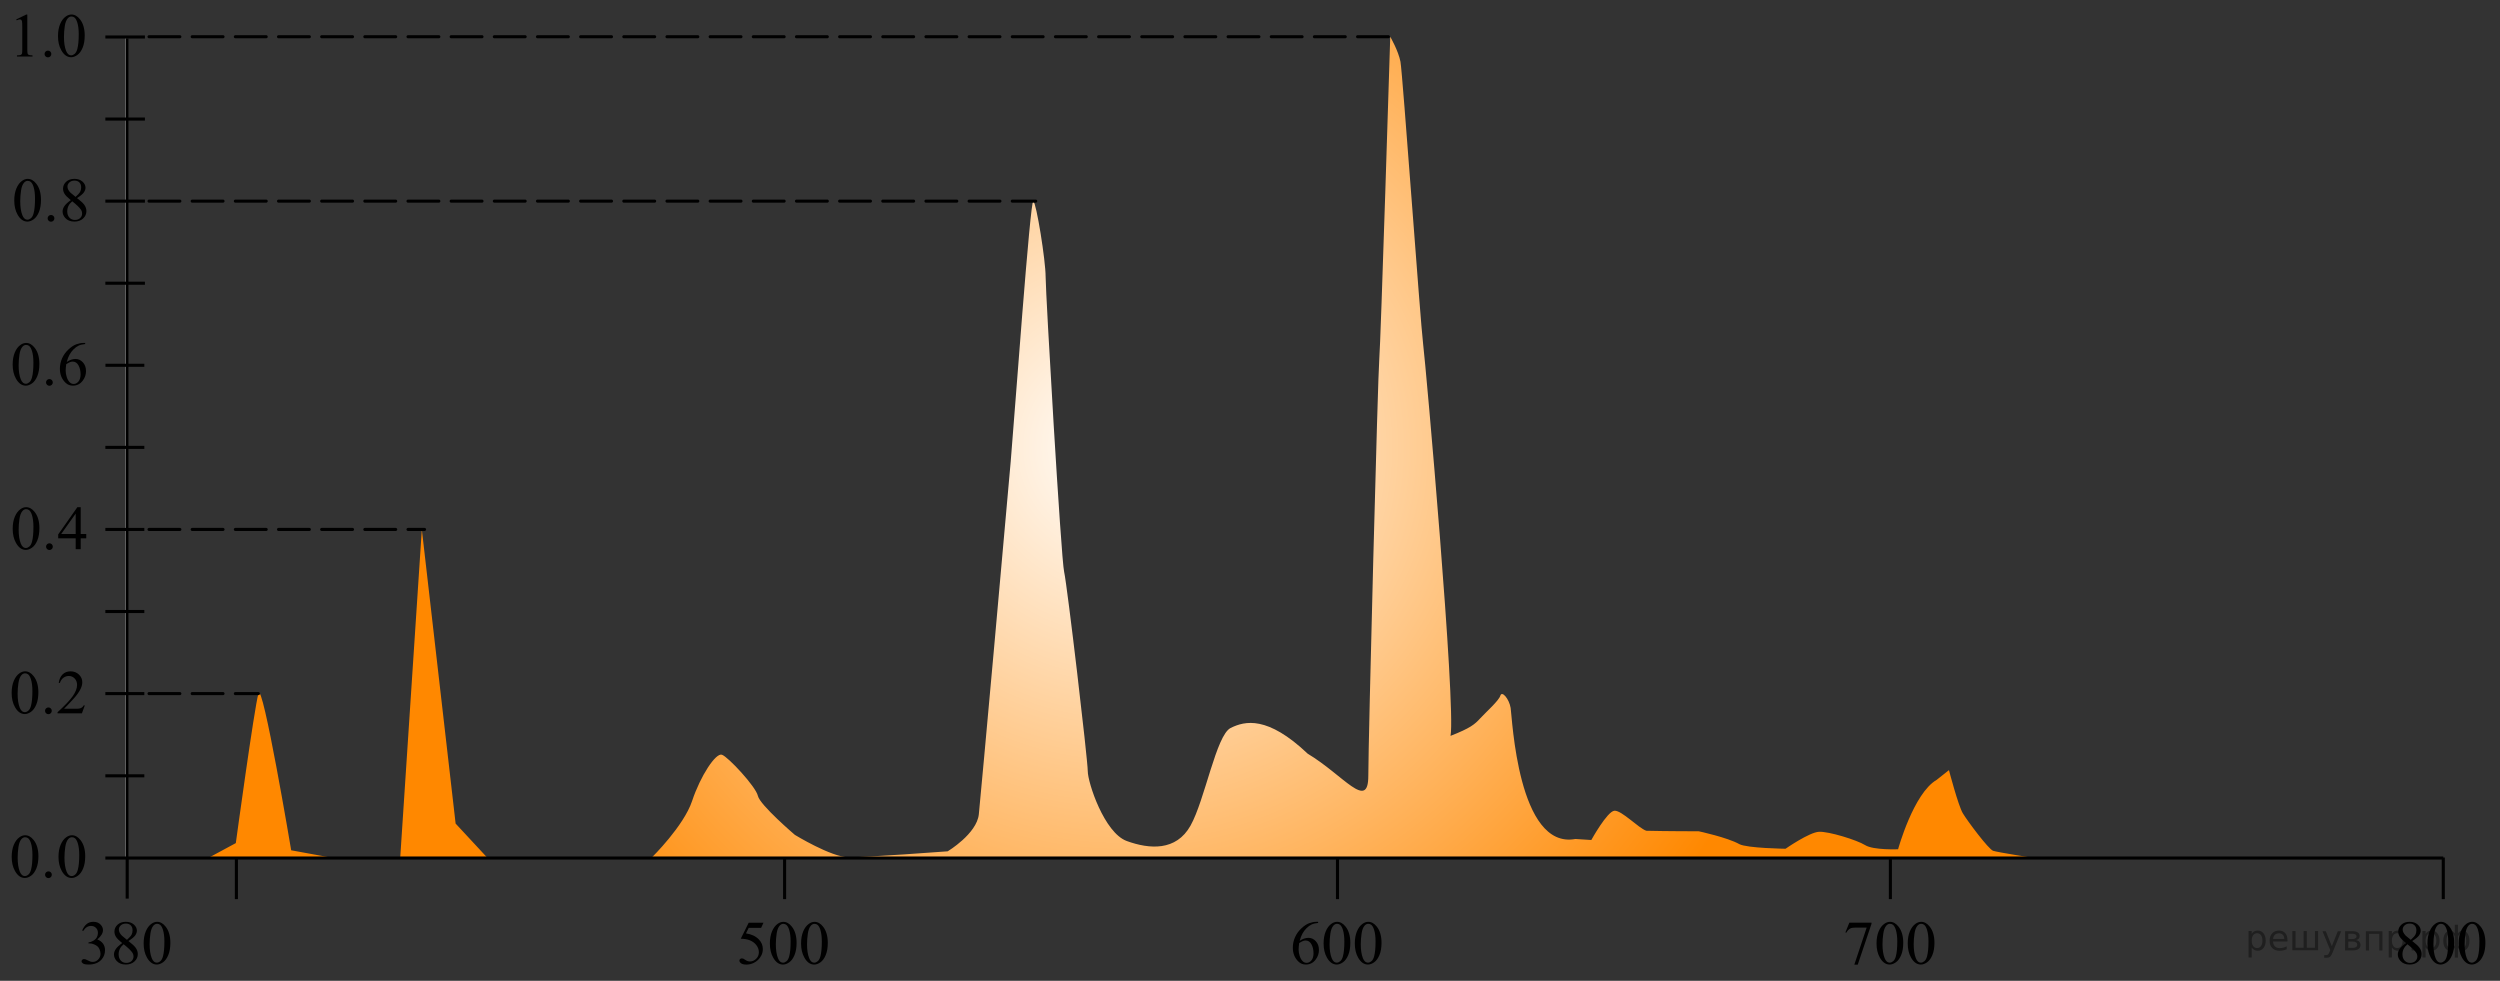 <?xml version="1.0" encoding="utf-8"?>
<!-- Generator: Adobe Illustrator 16.0.0, SVG Export Plug-In . SVG Version: 6.00 Build 0)  -->
<!DOCTYPE svg PUBLIC "-//W3C//DTD SVG 1.1//EN" "http://www.w3.org/Graphics/SVG/1.1/DTD/svg11.dtd">
<svg version="1.1" id="Слой_1" xmlns="http://www.w3.org/2000/svg" xmlns:xlink="http://www.w3.org/1999/xlink" x="0px" y="0px"
	 width="608.166px" height="238.601px" viewBox="68.634 -442.847 608.166 238.601"
	 enable-background="new 68.634 -442.847 608.166 238.601" xml:space="preserve">
<rect x="68.634" y="-442.847" width="608.166" height="238.601" fill="#333333" stroke="none"/>
<line fill="none" stroke="#000000" stroke-width="0.75" stroke-miterlimit="10" x1="259.5" y1="-224.118" x2="259.5" y2="-234.243"/>
<line fill="none" stroke="#000000" stroke-width="0.75" stroke-miterlimit="10" x1="126.139" y1="-224.118" x2="126.139" y2="-234.243"/>
<line fill="none" stroke="#000000" stroke-width="0.75" stroke-miterlimit="10" x1="394" y1="-224.118" x2="394" y2="-234.243"/>
<line fill="none" stroke="#C0BFBF" stroke-width="0.75" stroke-miterlimit="10" x1="99.5" y1="-234.243" x2="99.5" y2="-433.585"/>
<g>
	
		<line fill="none" stroke="#000000" stroke-width="0.75" stroke-miterlimit="10" x1="94.264" y1="-433.849" x2="103.888" y2="-433.849"/>
	
		<line fill="none" stroke="#000000" stroke-width="0.75" stroke-miterlimit="10" x1="94.264" y1="-413.884" x2="103.888" y2="-413.884"/>
	
		<line fill="none" stroke="#000000" stroke-width="0.75" stroke-miterlimit="10" x1="94.264" y1="-393.919" x2="103.888" y2="-393.919"/>
	
		<line fill="none" stroke="#000000" stroke-width="0.75" stroke-miterlimit="10" x1="94.264" y1="-373.95" x2="103.888" y2="-373.95"/>
	
		<line fill="none" stroke="#000000" stroke-width="0.75" stroke-miterlimit="10" x1="94.287" y1="-353.985" x2="103.746" y2="-353.985"/>
	
		<line fill="none" stroke="#000000" stroke-width="0.75" stroke-miterlimit="10" x1="94.264" y1="-334.015" x2="103.746" y2="-334.015"/>
	
		<line fill="none" stroke="#000000" stroke-width="0.75" stroke-miterlimit="10" x1="94.264" y1="-314.052" x2="103.746" y2="-314.052"/>
	
		<line fill="none" stroke="#000000" stroke-width="0.75" stroke-miterlimit="10" x1="94.264" y1="-294.087" x2="103.746" y2="-294.087"/>
	
		<line fill="none" stroke="#000000" stroke-width="0.75" stroke-miterlimit="10" x1="94.264" y1="-274.117" x2="103.746" y2="-274.117"/>
	
		<line fill="none" stroke="#000000" stroke-width="0.75" stroke-miterlimit="10" x1="94.264" y1="-254.117" x2="103.746" y2="-254.117"/>
	<path fill="none" stroke="#000000" stroke-width="0.75" stroke-miterlimit="10" d="M104.888-433.911"/>
</g>
<path fill="none" stroke="#C0BFBF" stroke-width="0.75" stroke-miterlimit="10" d="M299.177-234.243"/>
<g display="none">
	
		<line display="inline" fill="none" stroke="#C0BFBF" stroke-width="0.75" stroke-miterlimit="10" x1="399.115" y1="-224.118" x2="399.115" y2="-433.784"/>
	
		<line display="inline" fill="none" stroke="#C0BFBF" stroke-width="0.75" stroke-miterlimit="10" x1="299.178" y1="-224.243" x2="299.178" y2="-433.585"/>
	
		<line display="inline" fill="none" stroke="#C0BFBF" stroke-width="0.75" stroke-miterlimit="10" x1="498.855" y1="-234.243" x2="498.855" y2="-433.911"/>
</g>
<line fill="none" stroke="#000000" stroke-width="0.75" stroke-miterlimit="10" x1="663" y1="-224.118" x2="663" y2="-234.243"/>
<line fill="none" stroke="#000000" stroke-width="0.75" stroke-miterlimit="10" x1="528.5" y1="-224.124" x2="528.5" y2="-234.233"/>
<radialGradient id="SVGID_1_" cx="341.5" cy="-334.015" r="172.139" gradientUnits="userSpaceOnUse">
	<stop  offset="0" style="stop-color:#FFFFFF"/>
	<stop  offset="1" style="stop-color:#FF8800"/>
</radialGradient>
<path fill="url(#SVGID_1_)" d="M119.5-234.243l6.5-3.507c0,0,4.5-32.984,5.5-36.367S139.47-236,139.47-236l10.28,1.882l16.25-0.189
	l5.25-79.745l8.22,71.552l7.78,8.382l40-0.189c0,0,7.714-7.576,9.75-13.693s5.75-11.75,7.25-11.25s8.25,7.75,8.75,10s9,9.5,9,9.5
	s8.792,5.378,13,5.443s24.178-1.443,24.178-1.443s7.072-4.25,7.572-9s6.75-74,7.75-85.75s4.75-63.838,5.5-63.419s3,14.419,3,18.419
	s3.75,68.5,4.5,71.75s5.75,45.75,5.75,48.5s4,15,9.5,17s12,2.5,15.5-3.75s6.25-22,9.75-23.75s9-3,18.75,6.25
	c8.75,5.25,14.75,14.016,14.75,5.383s2.334-98.048,2.667-101.382s2.667-78.412,2.667-78.412s1.979,3.412,2.489,6.079
	s4.844,63.334,5.511,68.667s8,88,6.667,95.333c4.875-1.917,5.875-2.792,7.25-4.292s4.5-4.25,4.875-5.5s2.125,0.75,2.5,3
	s1.75,34.5,15.75,31.875c3.875,0.25,3.875,0.25,3.875,0.25s3.875-7,5.625-7.125s5.875,4.25,7.75,4.875
	c4.875,0.125,12.75,0.125,12.75,0.125s7,1.5,9.875,3.125c1.875,1,11.25,1.125,11.25,1.125s5.75-4,8.125-4.125s9.25,2,11.25,3.25
	s8,1,8,1s3.75-13.625,9.375-16.875c3-2.375,3-2.375,3-2.375s2.25,8.625,3.375,10.5s6.25,8.75,7.375,9.125s10,1.757,10,1.757
	L119.5-234.243z"/>
<line fill="none" stroke="#000000" stroke-width="0.75" stroke-miterlimit="10" x1="94.264" y1="-234.118" x2="663" y2="-234.118"/>
<line fill="none" stroke="#000000" stroke-width="0.75" stroke-miterlimit="10" x1="99.576" y1="-224.243" x2="99.576" y2="-433.569"/>
<line fill="none" stroke="#000000" stroke-width="0.75" stroke-linecap="round" stroke-linejoin="round" stroke-miterlimit="10" stroke-dasharray="7.5,3" x1="104.888" y1="-433.911" x2="406.834" y2="-433.911"/>
<line fill="none" stroke="#000000" stroke-width="0.75" stroke-linecap="round" stroke-linejoin="round" stroke-miterlimit="10" stroke-dasharray="7.5,3" x1="104.888" y1="-393.919" x2="320.588" y2="-393.919"/>
<line fill="none" stroke="#000000" stroke-width="0.75" stroke-linecap="round" stroke-linejoin="round" stroke-miterlimit="10" stroke-dasharray="7.5,3" x1="104.888" y1="-314.052" x2="171.911" y2="-314.052"/>
<line fill="none" stroke="#000000" stroke-width="0.75" stroke-linecap="round" stroke-linejoin="round" stroke-miterlimit="10" stroke-dasharray="7.5,3" x1="104.888" y1="-274.117" x2="131.5" y2="-274.117"/>
<g>
	<defs>
		<polygon id="SVGID_2_" points="69.949,-424.975 92.029,-424.975 92.029,-442.847 69.949,-442.847 69.949,-424.975 		"/>
	</defs>
	<clipPath id="SVGID_3_">
		<use xlink:href="#SVGID_2_"  overflow="visible"/>
	</clipPath>
	<g clip-path="url(#SVGID_3_)">
		<path d="M72.588-438.13l2.445-1.188h0.245v8.454c0,0.561,0.023,0.911,0.07,1.048c0.047,0.138,0.145,0.244,0.293,0.317
			c0.147,0.074,0.449,0.116,0.904,0.126v0.273h-3.78v-0.273c0.475-0.01,0.78-0.051,0.919-0.122s0.234-0.167,0.289-0.288
			s0.081-0.481,0.081-1.082v-5.405c0-0.729-0.024-1.196-0.073-1.403c-0.035-0.158-0.098-0.273-0.189-0.347s-0.201-0.111-0.33-0.111
			c-0.183,0-0.438,0.077-0.764,0.229L72.588-438.13z"/>
		<path d="M80.296-430.533c0.232,0,0.428,0.08,0.586,0.24s0.237,0.353,0.237,0.58s-0.081,0.419-0.241,0.58
			c-0.161,0.16-0.354,0.24-0.582,0.24s-0.421-0.08-0.582-0.24c-0.16-0.16-0.24-0.353-0.24-0.58c0-0.231,0.08-0.426,0.24-0.583
			C79.875-430.454,80.068-430.533,80.296-430.533z"/>
		<path d="M82.742-434.047c0-1.142,0.173-2.125,0.519-2.95c0.346-0.824,0.806-1.438,1.379-1.842c0.444-0.32,0.904-0.48,1.378-0.48
			c0.771,0,1.463,0.391,2.076,1.174c0.766,0.97,1.148,2.284,1.148,3.943c0,1.162-0.168,2.148-0.504,2.961
			c-0.336,0.812-0.765,1.401-1.286,1.768s-1.024,0.55-1.508,0.55c-0.959,0-1.757-0.563-2.395-1.691
			C83.01-431.563,82.742-432.708,82.742-434.047z M84.194-433.862c0,1.378,0.171,2.503,0.512,3.374c0.281,0.733,0.701,1.1,1.26,1.1
			c0.268,0,0.544-0.119,0.83-0.358c0.287-0.239,0.505-0.639,0.652-1.2c0.228-0.847,0.341-2.041,0.341-3.581
			c0-1.142-0.118-2.095-0.355-2.857c-0.178-0.566-0.407-0.967-0.689-1.204c-0.202-0.163-0.447-0.244-0.733-0.244
			c-0.336,0-0.635,0.15-0.897,0.45c-0.355,0.409-0.598,1.051-0.726,1.927C84.259-435.578,84.194-434.714,84.194-433.862z"/>
	</g>
</g>
<g>
	<defs>
		<polygon id="SVGID_4_" points="68.634,-265.182 92.094,-265.182 92.094,-283.053 68.634,-283.053 68.634,-265.182 		"/>
	</defs>
	<clipPath id="SVGID_5_">
		<use xlink:href="#SVGID_4_"  overflow="visible"/>
	</clipPath>
	<g clip-path="url(#SVGID_5_)">
		<path d="M71.469-274.263c0-1.142,0.173-2.125,0.519-2.95c0.346-0.824,0.805-1.438,1.378-1.842c0.445-0.32,0.904-0.48,1.379-0.48
			c0.771,0,1.463,0.391,2.075,1.174c0.766,0.97,1.149,2.284,1.149,3.943c0,1.162-0.168,2.148-0.505,2.961
			c-0.336,0.812-0.765,1.401-1.285,1.768c-0.521,0.367-1.024,0.55-1.509,0.55c-0.958,0-1.757-0.563-2.394-1.691
			C71.738-271.779,71.469-272.924,71.469-274.263z M72.922-274.078c0,1.378,0.17,2.503,0.511,3.374c0.282,0.733,0.702,1.1,1.26,1.1
			c0.267,0,0.543-0.119,0.83-0.358c0.286-0.239,0.504-0.639,0.652-1.2c0.227-0.847,0.341-2.041,0.341-3.581
			c0-1.142-0.118-2.095-0.355-2.857c-0.179-0.566-0.408-0.967-0.689-1.204c-0.203-0.163-0.447-0.244-0.734-0.244
			c-0.336,0-0.635,0.15-0.896,0.45c-0.356,0.409-0.598,1.051-0.727,1.927S72.922-274.93,72.922-274.078z"/>
		<path d="M80.408-270.749c0.232,0,0.428,0.08,0.586,0.24s0.237,0.353,0.237,0.58s-0.081,0.419-0.241,0.58
			c-0.161,0.16-0.354,0.24-0.582,0.24s-0.421-0.08-0.582-0.24c-0.16-0.16-0.24-0.353-0.24-0.58c0-0.231,0.08-0.426,0.24-0.583
			C79.987-270.669,80.18-270.749,80.408-270.749z"/>
		<path d="M89.265-271.243l-0.704,1.927h-5.93v-0.273c1.744-1.585,2.973-2.88,3.684-3.884c0.712-1.004,1.067-1.922,1.067-2.754
			c0-0.635-0.195-1.157-0.585-1.565c-0.391-0.408-0.857-0.613-1.401-0.613c-0.494,0-0.938,0.144-1.33,0.432
			c-0.394,0.288-0.684,0.71-0.871,1.266h-0.274c0.123-0.911,0.441-1.609,0.952-2.097c0.512-0.487,1.15-0.731,1.916-0.731
			c0.815,0,1.496,0.261,2.042,0.783c0.546,0.521,0.819,1.137,0.819,1.846c0,0.507-0.118,1.014-0.355,1.521
			c-0.366,0.797-0.959,1.642-1.779,2.533c-1.23,1.339-1.999,2.146-2.305,2.422h2.623c0.534,0,0.908-0.02,1.123-0.059
			c0.215-0.04,0.409-0.12,0.582-0.24s0.324-0.292,0.452-0.513H89.265z"/>
	</g>
</g>
<g>
	<defs>
		<polygon id="SVGID_6_" points="68.634,-225.307 92.094,-225.307 92.094,-243.178 68.634,-243.178 68.634,-225.307 		"/>
	</defs>
	<clipPath id="SVGID_7_">
		<use xlink:href="#SVGID_6_"  overflow="visible"/>
	</clipPath>
	<g clip-path="url(#SVGID_7_)">
		<path d="M71.479-234.388c0-1.142,0.173-2.125,0.519-2.95c0.346-0.824,0.805-1.438,1.378-1.842c0.445-0.32,0.904-0.48,1.379-0.48
			c0.771,0,1.462,0.391,2.075,1.174c0.766,0.97,1.149,2.284,1.149,3.943c0,1.162-0.168,2.148-0.504,2.961
			c-0.336,0.812-0.765,1.401-1.286,1.768s-1.024,0.55-1.508,0.55c-0.958,0-1.757-0.563-2.394-1.691
			C71.749-231.904,71.479-233.049,71.479-234.388z M72.932-234.203c0,1.378,0.17,2.503,0.511,3.374c0.282,0.733,0.702,1.1,1.26,1.1
			c0.267,0,0.543-0.119,0.83-0.358s0.504-0.639,0.652-1.2c0.227-0.847,0.341-2.041,0.341-3.581c0-1.142-0.119-2.095-0.356-2.857
			c-0.178-0.566-0.408-0.967-0.689-1.204c-0.203-0.163-0.447-0.244-0.734-0.244c-0.336,0-0.635,0.15-0.897,0.45
			c-0.356,0.409-0.598,1.051-0.727,1.927S72.932-235.055,72.932-234.203z"/>
		<path d="M80.418-230.874c0.232,0,0.427,0.08,0.585,0.24s0.237,0.353,0.237,0.58s-0.081,0.419-0.241,0.58
			c-0.161,0.16-0.355,0.24-0.582,0.24c-0.228,0-0.421-0.08-0.582-0.24c-0.161-0.16-0.241-0.353-0.241-0.58
			c0-0.231,0.08-0.426,0.241-0.583C79.997-230.794,80.191-230.874,80.418-230.874z"/>
		<path d="M82.864-234.388c0-1.142,0.173-2.125,0.519-2.95c0.346-0.824,0.805-1.438,1.378-1.842c0.445-0.32,0.904-0.48,1.379-0.48
			c0.771,0,1.462,0.391,2.075,1.174c0.766,0.97,1.149,2.284,1.149,3.943c0,1.162-0.168,2.148-0.504,2.961
			c-0.336,0.812-0.765,1.401-1.286,1.768s-1.024,0.55-1.508,0.55c-0.958,0-1.757-0.563-2.394-1.691
			C83.134-231.904,82.864-233.049,82.864-234.388z M84.317-234.203c0,1.378,0.17,2.503,0.511,3.374c0.282,0.733,0.702,1.1,1.26,1.1
			c0.267,0,0.543-0.119,0.83-0.358s0.504-0.639,0.652-1.2c0.227-0.847,0.341-2.041,0.341-3.581c0-1.142-0.119-2.095-0.356-2.857
			c-0.178-0.566-0.408-0.967-0.689-1.204c-0.203-0.163-0.447-0.244-0.734-0.244c-0.336,0-0.635,0.15-0.897,0.45
			c-0.356,0.409-0.598,1.051-0.727,1.927S84.317-235.055,84.317-234.203z"/>
	</g>
</g>
<g>
	<defs>
		<polygon id="SVGID_8_" points="68.885,-305.117 92.343,-305.117 92.343,-322.987 68.885,-322.987 68.885,-305.117 		"/>
	</defs>
	<clipPath id="SVGID_9_">
		<use xlink:href="#SVGID_8_"  overflow="visible"/>
	</clipPath>
	<g clip-path="url(#SVGID_9_)">
		<path d="M71.72-314.197c0-1.142,0.173-2.125,0.519-2.95c0.346-0.824,0.806-1.438,1.379-1.842c0.444-0.32,0.904-0.48,1.378-0.48
			c0.771,0,1.463,0.391,2.076,1.174c0.766,0.97,1.148,2.284,1.148,3.943c0,1.162-0.168,2.148-0.504,2.961
			c-0.336,0.812-0.765,1.401-1.286,1.768s-1.024,0.55-1.508,0.55c-0.959,0-1.757-0.563-2.395-1.691
			C71.989-311.714,71.72-312.858,71.72-314.197z M73.172-314.013c0,1.378,0.171,2.503,0.512,3.374c0.281,0.733,0.701,1.1,1.26,1.1
			c0.268,0,0.544-0.119,0.83-0.358c0.287-0.239,0.505-0.639,0.652-1.2c0.228-0.847,0.341-2.041,0.341-3.581
			c0-1.142-0.118-2.095-0.355-2.857c-0.178-0.566-0.407-0.967-0.689-1.204c-0.202-0.163-0.447-0.244-0.733-0.244
			c-0.336,0-0.635,0.15-0.897,0.45c-0.355,0.409-0.598,1.051-0.726,1.927C73.237-315.729,73.172-314.864,73.172-314.013z"/>
		<path d="M80.658-310.683c0.232,0,0.428,0.08,0.586,0.24s0.237,0.353,0.237,0.58s-0.081,0.419-0.241,0.58
			c-0.161,0.16-0.354,0.24-0.582,0.24s-0.421-0.08-0.582-0.24c-0.16-0.16-0.24-0.353-0.24-0.58c0-0.231,0.08-0.426,0.24-0.583
			C80.238-310.604,80.431-310.683,80.658-310.683z"/>
		<path d="M89.619-312.942v1.048h-1.349v2.644h-1.223v-2.644h-4.255v-0.945l4.662-6.63h0.815v6.527H89.619z M87.048-312.942v-4.969
			l-3.528,4.969H87.048z"/>
	</g>
</g>
<g>
	<defs>
		<polygon id="SVGID_10_" points="68.884,-345.05 92.344,-345.05 92.344,-362.921 68.884,-362.921 68.884,-345.05 		"/>
	</defs>
	<clipPath id="SVGID_11_">
		<use xlink:href="#SVGID_10_"  overflow="visible"/>
	</clipPath>
	<g clip-path="url(#SVGID_11_)">
		<path d="M71.715-354.152c0-1.142,0.173-2.125,0.519-2.95c0.346-0.824,0.806-1.438,1.379-1.842c0.444-0.32,0.904-0.48,1.378-0.48
			c0.771,0,1.463,0.391,2.076,1.174c0.766,0.97,1.148,2.284,1.148,3.943c0,1.162-0.168,2.148-0.504,2.961
			c-0.336,0.812-0.765,1.401-1.286,1.768s-1.024,0.55-1.508,0.55c-0.959,0-1.757-0.563-2.395-1.691
			C71.984-351.669,71.715-352.813,71.715-354.152z M73.167-353.968c0,1.378,0.171,2.503,0.512,3.374c0.281,0.733,0.701,1.1,1.26,1.1
			c0.268,0,0.544-0.119,0.83-0.358c0.287-0.239,0.505-0.639,0.652-1.2c0.228-0.847,0.341-2.041,0.341-3.581
			c0-1.142-0.118-2.095-0.355-2.857c-0.178-0.566-0.407-0.967-0.689-1.204c-0.202-0.163-0.447-0.244-0.733-0.244
			c-0.336,0-0.635,0.15-0.897,0.45c-0.355,0.409-0.598,1.051-0.726,1.927C73.232-355.684,73.167-354.819,73.167-353.968z"/>
		<path d="M80.654-350.638c0.232,0,0.428,0.08,0.586,0.24s0.237,0.353,0.237,0.58s-0.081,0.419-0.241,0.58
			c-0.161,0.16-0.354,0.24-0.582,0.24s-0.421-0.08-0.582-0.24c-0.16-0.16-0.24-0.353-0.24-0.58c0-0.231,0.08-0.426,0.24-0.583
			C80.233-350.559,80.426-350.638,80.654-350.638z"/>
		<path d="M89.356-359.424v0.273c-0.652,0.064-1.186,0.193-1.598,0.388c-0.413,0.194-0.82,0.491-1.223,0.89
			c-0.403,0.399-0.736,0.843-1.001,1.333s-0.485,1.072-0.663,1.746c0.711-0.487,1.425-0.731,2.142-0.731
			c0.687,0,1.282,0.276,1.786,0.827s0.757,1.26,0.757,2.126c0,0.836-0.255,1.6-0.764,2.289c-0.613,0.837-1.424,1.255-2.432,1.255
			c-0.687,0-1.27-0.227-1.749-0.679c-0.938-0.881-1.408-2.023-1.408-3.426c0-0.896,0.181-1.747,0.541-2.555
			c0.36-0.807,0.876-1.523,1.546-2.148c0.669-0.625,1.311-1.046,1.923-1.263c0.612-0.216,1.184-0.325,1.712-0.325H89.356z
			 M84.745-354.256c-0.089,0.665-0.134,1.201-0.134,1.609c0,0.473,0.088,0.986,0.263,1.54c0.176,0.554,0.437,0.993,0.782,1.318
			c0.252,0.231,0.559,0.347,0.919,0.347c0.431,0,0.814-0.202,1.153-0.605c0.338-0.403,0.508-0.979,0.508-1.728
			c0-0.842-0.169-1.57-0.505-2.186s-0.813-0.923-1.43-0.923c-0.188,0-0.39,0.04-0.604,0.118
			C85.483-354.687,85.165-354.517,84.745-354.256z"/>
	</g>
</g>
<g>
	<defs>
		<polygon id="SVGID_12_" points="69.259,-384.984 92.719,-384.984 92.719,-402.854 69.259,-402.854 69.259,-384.984 		"/>
	</defs>
	<clipPath id="SVGID_13_">
		<use xlink:href="#SVGID_12_"  overflow="visible"/>
	</clipPath>
	<g clip-path="url(#SVGID_13_)">
		<path d="M72.104-394.064c0-1.142,0.173-2.125,0.519-2.95c0.346-0.824,0.806-1.438,1.379-1.842c0.444-0.32,0.904-0.48,1.378-0.48
			c0.771,0,1.463,0.391,2.076,1.174c0.766,0.97,1.148,2.284,1.148,3.943c0,1.162-0.168,2.148-0.504,2.961
			c-0.336,0.812-0.765,1.401-1.286,1.768s-1.024,0.55-1.508,0.55c-0.959,0-1.757-0.563-2.395-1.691
			C72.372-391.581,72.104-392.726,72.104-394.064z M73.556-393.88c0,1.378,0.171,2.503,0.512,3.374c0.281,0.733,0.701,1.1,1.26,1.1
			c0.268,0,0.544-0.119,0.83-0.358c0.287-0.239,0.505-0.639,0.652-1.2c0.228-0.847,0.341-2.041,0.341-3.581
			c0-1.142-0.118-2.095-0.355-2.857c-0.178-0.566-0.407-0.967-0.689-1.204c-0.202-0.163-0.447-0.244-0.733-0.244
			c-0.336,0-0.635,0.15-0.897,0.45c-0.355,0.409-0.598,1.051-0.726,1.927C73.62-395.596,73.556-394.731,73.556-393.88z"/>
		<path d="M81.042-390.55c0.232,0,0.428,0.08,0.586,0.24s0.237,0.353,0.237,0.58s-0.081,0.419-0.241,0.58
			c-0.161,0.16-0.354,0.24-0.582,0.24s-0.421-0.08-0.582-0.24c-0.16-0.16-0.24-0.353-0.24-0.58c0-0.231,0.08-0.426,0.24-0.583
			C80.621-390.471,80.815-390.55,81.042-390.55z"/>
		<path d="M85.853-394.161c-0.796-0.65-1.309-1.171-1.538-1.565c-0.229-0.394-0.345-0.802-0.345-1.226
			c0-0.65,0.252-1.209,0.756-1.68s1.174-0.705,2.009-0.705c0.811,0,1.463,0.219,1.957,0.657c0.494,0.438,0.741,0.938,0.741,1.499
			c0,0.374-0.134,0.756-0.4,1.145c-0.267,0.389-0.823,0.847-1.668,1.374c0.87,0.669,1.445,1.196,1.728,1.58
			c0.375,0.502,0.563,1.031,0.563,1.587c0,0.704-0.27,1.306-0.809,1.805c-0.538,0.5-1.245,0.75-2.12,0.75
			c-0.953,0-1.697-0.298-2.23-0.894c-0.425-0.478-0.638-0.999-0.638-1.565c0-0.443,0.149-0.882,0.448-1.318
			S85.121-393.634,85.853-394.161z M86.201-393.88c-0.41,0.344-0.715,0.72-0.912,1.126c-0.197,0.406-0.297,0.845-0.297,1.318
			c0,0.635,0.175,1.143,0.523,1.524c0.348,0.382,0.791,0.572,1.33,0.572c0.533,0,0.961-0.15,1.282-0.45s0.481-0.665,0.481-1.093
			c0-0.354-0.094-0.672-0.281-0.953C87.978-392.356,87.269-393.039,86.201-393.88z M87.016-394.951
			c0.594-0.532,0.969-0.951,1.127-1.259s0.237-0.656,0.237-1.045c0-0.517-0.146-0.922-0.438-1.215
			c-0.291-0.292-0.689-0.439-1.193-0.439s-0.914,0.145-1.23,0.436s-0.474,0.63-0.474,1.019c0,0.256,0.065,0.512,0.196,0.768
			c0.131,0.256,0.317,0.5,0.56,0.731L87.016-394.951z"/>
	</g>
</g>
<g>
	<defs>
		<polygon id="SVGID_14_" points="380.2,-204.247 407.801,-204.247 407.801,-222.118 380.2,-222.118 380.2,-204.247 		"/>
	</defs>
	<clipPath id="SVGID_15_">
		<use xlink:href="#SVGID_14_"  overflow="visible"/>
	</clipPath>
	<g clip-path="url(#SVGID_15_)">
		<path d="M389.289-218.601v0.273c-0.652,0.064-1.186,0.193-1.598,0.388c-0.413,0.194-0.82,0.491-1.223,0.89
			c-0.403,0.399-0.736,0.843-1.001,1.333s-0.485,1.072-0.663,1.746c0.711-0.487,1.425-0.731,2.142-0.731
			c0.687,0,1.282,0.276,1.786,0.827s0.757,1.26,0.757,2.126c0,0.836-0.255,1.6-0.764,2.289c-0.613,0.837-1.424,1.255-2.432,1.255
			c-0.687,0-1.27-0.227-1.749-0.679c-0.938-0.881-1.408-2.023-1.408-3.426c0-0.896,0.181-1.747,0.541-2.555
			c0.36-0.807,0.876-1.523,1.546-2.148c0.669-0.625,1.311-1.046,1.923-1.263c0.612-0.216,1.184-0.325,1.712-0.325H389.289z
			 M384.678-213.432c-0.089,0.665-0.134,1.201-0.134,1.609c0,0.473,0.088,0.986,0.263,1.54c0.176,0.554,0.437,0.993,0.782,1.318
			c0.252,0.231,0.559,0.347,0.919,0.347c0.431,0,0.814-0.202,1.153-0.605c0.338-0.403,0.508-0.979,0.508-1.728
			c0-0.842-0.169-1.57-0.505-2.186s-0.813-0.923-1.43-0.923c-0.188,0-0.39,0.04-0.604,0.118
			C385.416-213.863,385.098-213.693,384.678-213.432z"/>
		<path d="M390.623-213.329c0-1.142,0.173-2.125,0.519-2.95c0.346-0.824,0.806-1.438,1.379-1.842c0.444-0.32,0.904-0.48,1.378-0.48
			c0.771,0,1.463,0.391,2.076,1.174c0.766,0.97,1.148,2.284,1.148,3.943c0,1.162-0.168,2.148-0.504,2.961
			c-0.336,0.812-0.765,1.401-1.286,1.768s-1.024,0.55-1.508,0.55c-0.959,0-1.757-0.563-2.395-1.691
			C390.891-210.845,390.623-211.99,390.623-213.329z M392.075-213.144c0,1.378,0.171,2.503,0.512,3.374
			c0.281,0.733,0.701,1.1,1.26,1.1c0.268,0,0.544-0.119,0.83-0.358c0.287-0.239,0.505-0.639,0.652-1.2
			c0.228-0.847,0.341-2.041,0.341-3.581c0-1.142-0.118-2.095-0.355-2.857c-0.178-0.566-0.407-0.967-0.689-1.204
			c-0.202-0.163-0.447-0.244-0.733-0.244c-0.336,0-0.635,0.15-0.897,0.45c-0.355,0.409-0.598,1.051-0.726,1.927
			C392.139-214.86,392.075-213.996,392.075-213.144z"/>
		<path d="M398.213-213.329c0-1.142,0.173-2.125,0.519-2.95c0.346-0.824,0.806-1.438,1.379-1.842c0.444-0.32,0.904-0.48,1.378-0.48
			c0.771,0,1.463,0.391,2.076,1.174c0.766,0.97,1.148,2.284,1.148,3.943c0,1.162-0.168,2.148-0.504,2.961
			c-0.336,0.812-0.765,1.401-1.286,1.768s-1.024,0.55-1.508,0.55c-0.959,0-1.757-0.563-2.395-1.691
			C398.481-210.845,398.213-211.99,398.213-213.329z M399.665-213.144c0,1.378,0.171,2.503,0.512,3.374
			c0.281,0.733,0.701,1.1,1.26,1.1c0.268,0,0.544-0.119,0.83-0.358c0.287-0.239,0.505-0.639,0.652-1.2
			c0.228-0.847,0.341-2.041,0.341-3.581c0-1.142-0.118-2.095-0.355-2.857c-0.178-0.566-0.407-0.967-0.689-1.204
			c-0.202-0.163-0.447-0.244-0.733-0.244c-0.336,0-0.635,0.15-0.897,0.45c-0.355,0.409-0.598,1.051-0.726,1.927
			C399.729-214.86,399.665-213.996,399.665-213.144z"/>
	</g>
</g>
<g>
	<defs>
		<polygon id="SVGID_16_" points="514.7,-204.246 542.3,-204.246 542.3,-222.118 514.7,-222.118 514.7,-204.246 		"/>
	</defs>
	<clipPath id="SVGID_17_">
		<use xlink:href="#SVGID_16_"  overflow="visible"/>
	</clipPath>
	<g clip-path="url(#SVGID_17_)">
		<path d="M518.52-218.394h5.388v0.281l-3.35,9.938h-0.83l3.002-9.015h-2.765c-0.559,0-0.957,0.066-1.193,0.199
			c-0.415,0.227-0.749,0.576-1.001,1.048l-0.215-0.081L518.52-218.394z"/>
		<path d="M525.131-213.328c0-1.142,0.173-2.125,0.519-2.95c0.346-0.824,0.806-1.438,1.379-1.842c0.444-0.32,0.904-0.48,1.378-0.48
			c0.771,0,1.463,0.391,2.076,1.174c0.766,0.97,1.148,2.284,1.148,3.943c0,1.162-0.168,2.148-0.504,2.961
			c-0.336,0.812-0.765,1.401-1.286,1.768s-1.024,0.55-1.508,0.55c-0.959,0-1.757-0.563-2.395-1.691
			C525.4-210.845,525.131-211.989,525.131-213.328z M526.583-213.144c0,1.378,0.171,2.503,0.512,3.374
			c0.281,0.733,0.701,1.1,1.26,1.1c0.268,0,0.544-0.119,0.83-0.358c0.287-0.239,0.505-0.639,0.652-1.2
			c0.228-0.847,0.341-2.041,0.341-3.581c0-1.142-0.118-2.095-0.355-2.857c-0.178-0.566-0.407-0.967-0.689-1.204
			c-0.202-0.163-0.447-0.244-0.733-0.244c-0.336,0-0.635,0.15-0.897,0.45c-0.355,0.409-0.598,1.051-0.726,1.927
			C526.648-214.859,526.583-213.995,526.583-213.144z"/>
		<path d="M532.721-213.328c0-1.142,0.173-2.125,0.519-2.95c0.346-0.824,0.806-1.438,1.379-1.842c0.444-0.32,0.904-0.48,1.378-0.48
			c0.771,0,1.463,0.391,2.076,1.174c0.766,0.97,1.148,2.284,1.148,3.943c0,1.162-0.168,2.148-0.504,2.961
			c-0.336,0.812-0.765,1.401-1.286,1.768s-1.024,0.55-1.508,0.55c-0.959,0-1.757-0.563-2.395-1.691
			C532.99-210.845,532.721-211.989,532.721-213.328z M534.173-213.144c0,1.378,0.171,2.503,0.512,3.374
			c0.281,0.733,0.701,1.1,1.26,1.1c0.268,0,0.544-0.119,0.83-0.358c0.287-0.239,0.505-0.639,0.652-1.2
			c0.228-0.847,0.341-2.041,0.341-3.581c0-1.142-0.118-2.095-0.355-2.857c-0.178-0.566-0.407-0.967-0.689-1.204
			c-0.202-0.163-0.447-0.244-0.733-0.244c-0.336,0-0.635,0.15-0.897,0.45c-0.355,0.409-0.598,1.051-0.726,1.927
			C534.238-214.859,534.173-213.995,534.173-213.144z"/>
	</g>
</g>
<g>
	<defs>
		<polygon id="SVGID_18_" points="649.199,-204.247 676.8,-204.247 676.8,-222.118 649.199,-222.118 649.199,-204.247 		"/>
	</defs>
	<clipPath id="SVGID_19_">
		<use xlink:href="#SVGID_18_"  overflow="visible"/>
	</clipPath>
	<g clip-path="url(#SVGID_19_)">
		<path d="M653.931-213.425c-0.796-0.65-1.309-1.171-1.538-1.565c-0.229-0.394-0.345-0.802-0.345-1.226
			c0-0.65,0.252-1.209,0.756-1.68s1.174-0.705,2.009-0.705c0.811,0,1.463,0.219,1.957,0.657c0.494,0.438,0.741,0.938,0.741,1.499
			c0,0.374-0.134,0.756-0.4,1.145c-0.267,0.389-0.823,0.847-1.668,1.374c0.87,0.669,1.445,1.196,1.728,1.58
			c0.375,0.502,0.563,1.031,0.563,1.587c0,0.704-0.27,1.306-0.809,1.805c-0.538,0.5-1.245,0.75-2.12,0.75
			c-0.953,0-1.697-0.298-2.23-0.894c-0.425-0.478-0.638-0.999-0.638-1.565c0-0.443,0.149-0.882,0.448-1.318
			S653.199-212.898,653.931-213.425z M654.28-213.144c-0.41,0.344-0.715,0.72-0.912,1.126c-0.197,0.406-0.297,0.845-0.297,1.318
			c0,0.635,0.175,1.143,0.523,1.524c0.348,0.382,0.791,0.572,1.33,0.572c0.533,0,0.961-0.15,1.282-0.45s0.481-0.665,0.481-1.093
			c0-0.354-0.094-0.672-0.281-0.953C656.056-211.621,655.347-212.303,654.28-213.144z M655.094-214.215
			c0.594-0.532,0.969-0.951,1.127-1.259s0.237-0.656,0.237-1.045c0-0.517-0.146-0.922-0.438-1.215
			c-0.291-0.292-0.689-0.439-1.193-0.439s-0.914,0.145-1.23,0.436s-0.474,0.63-0.474,1.019c0,0.256,0.065,0.512,0.196,0.768
			c0.131,0.256,0.317,0.5,0.56,0.731L655.094-214.215z"/>
		<path d="M659.156-213.329c0-1.142,0.173-2.125,0.519-2.95c0.346-0.824,0.806-1.438,1.379-1.842c0.444-0.32,0.904-0.48,1.378-0.48
			c0.771,0,1.463,0.391,2.076,1.174c0.766,0.97,1.148,2.284,1.148,3.943c0,1.162-0.168,2.148-0.504,2.961
			c-0.336,0.812-0.765,1.401-1.286,1.768s-1.024,0.55-1.508,0.55c-0.959,0-1.757-0.563-2.395-1.691
			C659.425-210.845,659.156-211.99,659.156-213.329z M660.609-213.144c0,1.378,0.171,2.503,0.512,3.374
			c0.281,0.733,0.701,1.1,1.26,1.1c0.268,0,0.544-0.119,0.83-0.358c0.287-0.239,0.505-0.639,0.652-1.2
			c0.228-0.847,0.341-2.041,0.341-3.581c0-1.142-0.118-2.095-0.355-2.857c-0.178-0.566-0.407-0.967-0.689-1.204
			c-0.202-0.163-0.447-0.244-0.733-0.244c-0.336,0-0.635,0.15-0.897,0.45c-0.355,0.409-0.598,1.051-0.726,1.927
			C660.673-214.86,660.609-213.996,660.609-213.144z"/>
		<path d="M666.746-213.329c0-1.142,0.173-2.125,0.519-2.95c0.346-0.824,0.806-1.438,1.379-1.842c0.444-0.32,0.904-0.48,1.378-0.48
			c0.771,0,1.463,0.391,2.076,1.174c0.766,0.97,1.148,2.284,1.148,3.943c0,1.162-0.168,2.148-0.504,2.961
			c-0.336,0.812-0.765,1.401-1.286,1.768s-1.024,0.55-1.508,0.55c-0.959,0-1.757-0.563-2.395-1.691
			C667.015-210.845,666.746-211.99,666.746-213.329z M668.198-213.144c0,1.378,0.171,2.503,0.512,3.374
			c0.281,0.733,0.701,1.1,1.26,1.1c0.268,0,0.544-0.119,0.83-0.358c0.287-0.239,0.505-0.639,0.652-1.2
			c0.228-0.847,0.341-2.041,0.341-3.581c0-1.142-0.118-2.095-0.355-2.857c-0.178-0.566-0.407-0.967-0.689-1.204
			c-0.202-0.163-0.447-0.244-0.733-0.244c-0.336,0-0.635,0.15-0.897,0.45c-0.355,0.409-0.598,1.051-0.726,1.927
			C668.263-214.86,668.198-213.996,668.198-213.144z"/>
	</g>
</g>
<g>
	<defs>
		<polygon id="SVGID_20_" points="245.7,-204.247 273.3,-204.247 273.3,-222.118 245.7,-222.118 245.7,-204.247 		"/>
	</defs>
	<clipPath id="SVGID_21_">
		<use xlink:href="#SVGID_20_"  overflow="visible"/>
	</clipPath>
	<g clip-path="url(#SVGID_21_)">
		<path d="M254.369-218.386l-0.579,1.255h-3.023l-0.66,1.344c1.31,0.192,2.348,0.677,3.113,1.455
			c0.657,0.669,0.986,1.457,0.986,2.363c0,0.527-0.108,1.014-0.323,1.462s-0.485,0.83-0.812,1.145s-0.689,0.568-1.089,0.76
			c-0.568,0.271-1.152,0.406-1.75,0.406c-0.603,0-1.041-0.102-1.315-0.307c-0.274-0.204-0.411-0.429-0.411-0.675
			c0-0.138,0.057-0.26,0.17-0.366c0.114-0.105,0.257-0.159,0.431-0.159c0.128,0,0.24,0.02,0.337,0.059
			c0.097,0.04,0.261,0.14,0.493,0.303c0.37,0.256,0.746,0.384,1.126,0.384c0.578,0,1.086-0.218,1.523-0.653s0.656-0.966,0.656-1.591
			c0-0.605-0.195-1.17-0.586-1.694s-0.929-0.929-1.615-1.214c-0.539-0.222-1.272-0.35-2.202-0.384l1.928-3.891H254.369z"/>
		<path d="M255.918-213.321c0-1.142,0.173-2.125,0.519-2.95c0.346-0.824,0.806-1.438,1.379-1.842c0.444-0.32,0.904-0.48,1.378-0.48
			c0.771,0,1.463,0.391,2.076,1.174c0.766,0.97,1.148,2.284,1.148,3.943c0,1.162-0.168,2.148-0.504,2.961
			c-0.336,0.812-0.765,1.401-1.286,1.768s-1.024,0.55-1.508,0.55c-0.959,0-1.757-0.563-2.395-1.691
			C256.187-210.837,255.918-211.982,255.918-213.321z M257.37-213.136c0,1.378,0.171,2.503,0.512,3.374
			c0.281,0.733,0.701,1.1,1.26,1.1c0.268,0,0.544-0.119,0.83-0.358c0.287-0.239,0.505-0.639,0.652-1.2
			c0.228-0.847,0.341-2.041,0.341-3.581c0-1.142-0.118-2.095-0.355-2.857c-0.178-0.566-0.407-0.967-0.689-1.204
			c-0.202-0.163-0.447-0.244-0.733-0.244c-0.336,0-0.635,0.15-0.897,0.45c-0.355,0.409-0.598,1.051-0.726,1.927
			C257.435-214.852,257.37-213.988,257.37-213.136z"/>
		<path d="M263.508-213.321c0-1.142,0.173-2.125,0.519-2.95c0.346-0.824,0.806-1.438,1.379-1.842c0.444-0.32,0.904-0.48,1.378-0.48
			c0.771,0,1.463,0.391,2.076,1.174c0.766,0.97,1.148,2.284,1.148,3.943c0,1.162-0.168,2.148-0.504,2.961
			c-0.336,0.812-0.765,1.401-1.286,1.768s-1.024,0.55-1.508,0.55c-0.959,0-1.757-0.563-2.395-1.691
			C263.777-210.837,263.508-211.982,263.508-213.321z M264.96-213.136c0,1.378,0.171,2.503,0.512,3.374
			c0.281,0.733,0.701,1.1,1.26,1.1c0.268,0,0.544-0.119,0.83-0.358c0.287-0.239,0.505-0.639,0.652-1.2
			c0.228-0.847,0.341-2.041,0.341-3.581c0-1.142-0.118-2.095-0.355-2.857c-0.178-0.566-0.407-0.967-0.689-1.204
			c-0.202-0.163-0.447-0.244-0.733-0.244c-0.336,0-0.635,0.15-0.897,0.45c-0.355,0.409-0.598,1.051-0.726,1.927
			C265.025-214.852,264.96-213.988,264.96-213.136z"/>
	</g>
</g>
<g>
	<defs>
		<polygon id="SVGID_22_" points="85.777,-204.247 113.377,-204.247 113.377,-222.118 85.777,-222.118 85.777,-204.247 		"/>
	</defs>
	<clipPath id="SVGID_23_">
		<use xlink:href="#SVGID_22_"  overflow="visible"/>
	</clipPath>
	<g clip-path="url(#SVGID_23_)">
		<path d="M88.622-216.491c0.287-0.674,0.648-1.195,1.086-1.562c0.437-0.367,0.982-0.55,1.634-0.55c0.805,0,1.423,0.261,1.853,0.783
			c0.326,0.389,0.489,0.805,0.489,1.248c0,0.729-0.46,1.482-1.379,2.259c0.618,0.241,1.084,0.586,1.401,1.034
			c0.316,0.448,0.475,0.975,0.475,1.58c0,0.867-0.277,1.617-0.83,2.252c-0.722,0.827-1.767,1.241-3.136,1.241
			c-0.677,0-1.138-0.084-1.382-0.251c-0.245-0.167-0.367-0.347-0.367-0.539c0-0.143,0.058-0.268,0.174-0.376
			c0.116-0.108,0.255-0.163,0.418-0.163c0.124,0,0.25,0.02,0.378,0.059c0.083,0.025,0.274,0.114,0.57,0.27
			c0.297,0.155,0.501,0.248,0.615,0.277c0.183,0.054,0.378,0.081,0.586,0.081c0.504,0,0.942-0.194,1.315-0.583
			c0.373-0.389,0.56-0.849,0.56-1.381c0-0.389-0.086-0.768-0.259-1.137c-0.129-0.275-0.27-0.485-0.422-0.627
			c-0.213-0.197-0.504-0.375-0.875-0.535c-0.371-0.16-0.749-0.24-1.134-0.24h-0.237v-0.221c0.39-0.049,0.782-0.189,1.175-0.421
			s0.678-0.51,0.856-0.834c0.178-0.325,0.267-0.682,0.267-1.071c0-0.507-0.16-0.917-0.478-1.229
			c-0.319-0.313-0.715-0.469-1.19-0.469c-0.766,0-1.406,0.409-1.919,1.226L88.622-216.491z"/>
		<path d="M98.354-213.426c-0.796-0.65-1.309-1.171-1.538-1.565c-0.23-0.394-0.345-0.802-0.345-1.226c0-0.65,0.252-1.209,0.756-1.68
			c0.504-0.47,1.174-0.705,2.009-0.705c0.811,0,1.463,0.219,1.957,0.657c0.494,0.438,0.741,0.938,0.741,1.499
			c0,0.374-0.134,0.756-0.4,1.145c-0.267,0.389-0.823,0.847-1.668,1.374c0.87,0.669,1.446,1.196,1.727,1.58
			c0.375,0.502,0.563,1.031,0.563,1.587c0,0.704-0.27,1.306-0.808,1.805s-1.245,0.75-2.12,0.75c-0.954,0-1.697-0.298-2.231-0.894
			c-0.425-0.478-0.638-0.999-0.638-1.565c0-0.443,0.149-0.882,0.449-1.318C97.108-212.418,97.623-212.899,98.354-213.426z
			 M98.702-213.146c-0.41,0.344-0.714,0.72-0.912,1.126c-0.198,0.406-0.296,0.845-0.296,1.318c0,0.635,0.174,1.143,0.522,1.524
			c0.349,0.382,0.792,0.572,1.331,0.572c0.534,0,0.961-0.15,1.282-0.45s0.482-0.665,0.482-1.093c0-0.354-0.094-0.672-0.282-0.953
			C100.479-211.622,99.77-212.304,98.702-213.146z M99.518-214.216c0.593-0.532,0.968-0.951,1.126-1.259s0.237-0.656,0.237-1.045
			c0-0.517-0.146-0.922-0.438-1.215c-0.292-0.292-0.689-0.439-1.193-0.439c-0.504,0-0.915,0.145-1.23,0.436
			c-0.316,0.291-0.475,0.63-0.475,1.019c0,0.256,0.065,0.512,0.196,0.768c0.131,0.256,0.318,0.5,0.56,0.731L99.518-214.216z"/>
		<path d="M103.58-213.33c0-1.142,0.173-2.125,0.519-2.95c0.346-0.824,0.805-1.438,1.378-1.842c0.445-0.32,0.904-0.48,1.379-0.48
			c0.771,0,1.462,0.391,2.075,1.174c0.766,0.97,1.149,2.284,1.149,3.943c0,1.162-0.168,2.148-0.504,2.961
			c-0.336,0.812-0.765,1.401-1.286,1.768s-1.024,0.55-1.508,0.55c-0.958,0-1.757-0.563-2.394-1.691
			C103.849-210.847,103.58-211.991,103.58-213.33z M105.033-213.146c0,1.378,0.17,2.503,0.511,3.374c0.282,0.733,0.702,1.1,1.26,1.1
			c0.267,0,0.543-0.119,0.83-0.358s0.504-0.639,0.652-1.2c0.227-0.847,0.341-2.041,0.341-3.581c0-1.142-0.119-2.095-0.356-2.857
			c-0.178-0.566-0.408-0.967-0.689-1.204c-0.203-0.163-0.448-0.244-0.734-0.244c-0.336,0-0.635,0.15-0.897,0.45
			c-0.356,0.409-0.598,1.051-0.727,1.927S105.033-213.997,105.033-213.146z"/>
	</g>
</g>
<g style="stroke:none;fill:#000;fill-opacity:0.40"><path d="m 616.4,-212.4 v 2.48 h -0.77 v -6.44 h 0.77 v 0.71 q 0.24,-0.42 0.61,-0.62 0.37,-0.20 0.88,-0.20 0.85,0 1.38,0.68 0.53,0.68 0.53,1.77 0,1.10 -0.53,1.77 -0.53,0.68 -1.38,0.68 -0.51,0 -0.88,-0.20 -0.37,-0.20 -0.61,-0.62 z m 2.61,-1.63 q 0,-0.85 -0.35,-1.32 -0.35,-0.48 -0.95,-0.48 -0.61,0 -0.96,0.48 -0.35,0.48 -0.35,1.32 0,0.85 0.35,1.33 0.35,0.48 0.96,0.48 0.61,0 0.95,-0.48 0.35,-0.48 0.35,-1.33 z"/><path d="m 625.1,-214.2 v 0.38 h -3.52 q 0.05,0.79 0.47,1.21 0.43,0.41 1.19,0.41 0.44,0 0.85,-0.11 0.42,-0.11 0.82,-0.33 v 0.72 q -0.41,0.17 -0.85,0.27 -0.43,0.09 -0.88,0.09 -1.12,0 -1.77,-0.65 -0.65,-0.65 -0.65,-1.76 0,-1.15 0.62,-1.82 0.62,-0.68 1.67,-0.68 0.94,0 1.49,0.61 0.55,0.60 0.55,1.65 z m -0.77,-0.23 q -0.01,-0.63 -0.35,-1.00 -0.34,-0.38 -0.91,-0.38 -0.64,0 -1.03,0.36 -0.38,0.36 -0.44,1.02 z"/><path d="m 629.8,-212.3 h 1.98 v -4.05 h 0.77 v 4.67 h -6.26 v -4.67 h 0.77 v 4.05 h 1.97 v -4.05 h 0.77 z"/><path d="m 636.1,-211.2 q -0.33,0.83 -0.63,1.09 -0.31,0.25 -0.82,0.25 h -0.61 v -0.64 h 0.45 q 0.32,0 0.49,-0.15 0.17,-0.15 0.39,-0.71 l 0.14,-0.35 -1.89,-4.59 h 0.81 l 1.46,3.65 1.46,-3.65 h 0.81 z"/><path d="m 639.9,-213.8 v 1.54 h 1.09 q 0.53,0 0.80,-0.20 0.28,-0.20 0.28,-0.57 0,-0.38 -0.28,-0.57 -0.28,-0.20 -0.80,-0.20 z m 0,-1.90 v 1.29 h 1.01 q 0.43,0 0.71,-0.17 0.28,-0.17 0.28,-0.48 0,-0.31 -0.28,-0.47 -0.28,-0.17 -0.71,-0.17 z m -0.77,-0.61 h 1.82 q 0.82,0 1.26,0.30 0.44,0.30 0.44,0.85 0,0.43 -0.23,0.68 -0.23,0.25 -0.67,0.31 0.53,0.10 0.82,0.42 0.29,0.32 0.29,0.79 0,0.62 -0.48,0.97 -0.48,0.34 -1.37,0.34 h -1.90 z"/><path d="m 648.2,-216.3 v 4.67 h -0.77 v -4.05 h -2.49 v 4.05 h -0.77 v -4.67 z"/><path d="m 650.5,-212.4 v 2.48 h -0.77 v -6.44 h 0.77 v 0.71 q 0.24,-0.42 0.61,-0.62 0.37,-0.20 0.88,-0.20 0.85,0 1.38,0.68 0.53,0.68 0.53,1.77 0,1.10 -0.53,1.77 -0.53,0.68 -1.38,0.68 -0.51,0 -0.88,-0.20 -0.37,-0.20 -0.61,-0.62 z m 2.61,-1.63 q 0,-0.85 -0.35,-1.32 -0.35,-0.48 -0.95,-0.48 -0.61,0 -0.96,0.48 -0.35,0.48 -0.35,1.32 0,0.85 0.35,1.33 0.35,0.48 0.96,0.48 0.61,0 0.95,-0.48 0.35,-0.48 0.35,-1.33 z"/><path d="m 655.3,-212.7 h 0.88 v 1.06 h -0.88 z"/><path d="m 658.7,-212.4 v 2.48 h -0.77 v -6.44 h 0.77 v 0.71 q 0.24,-0.42 0.61,-0.62 0.37,-0.20 0.88,-0.20 0.85,0 1.38,0.68 0.53,0.68 0.53,1.77 0,1.10 -0.53,1.77 -0.53,0.68 -1.38,0.68 -0.51,0 -0.88,-0.20 -0.37,-0.20 -0.61,-0.62 z m 2.61,-1.63 q 0,-0.85 -0.35,-1.32 -0.35,-0.48 -0.95,-0.48 -0.61,0 -0.96,0.48 -0.35,0.48 -0.35,1.32 0,0.85 0.35,1.33 0.35,0.48 0.96,0.48 0.61,0 0.95,-0.48 0.35,-0.48 0.35,-1.33 z"/><path d="m 663.8,-214.0 q 0,0.98 0.30,1.40 0.30,0.41 0.82,0.41 0.41,0 0.88,-0.70 v -2.22 q -0.47,-0.70 -0.88,-0.70 -0.51,0 -0.82,0.42 -0.30,0.41 -0.30,1.39 z m 2,4.10 v -2.37 q -0.24,0.39 -0.51,0.55 -0.27,0.16 -0.62,0.16 -0.70,0 -1.18,-0.64 -0.48,-0.65 -0.48,-1.79 0,-1.15 0.48,-1.80 0.49,-0.66 1.18,-0.66 0.35,0 0.62,0.16 0.28,0.16 0.51,0.55 v -2.15 h 0.77 v 2.15 q 0.24,-0.39 0.51,-0.55 0.28,-0.16 0.62,-0.16 0.70,0 1.18,0.66 0.49,0.66 0.49,1.80 0,1.15 -0.49,1.79 -0.48,0.64 -1.18,0.64 -0.35,0 -0.62,-0.16 -0.27,-0.16 -0.51,-0.55 v 2.37 z m 2.77,-4.10 q 0,-0.98 -0.30,-1.39 -0.30,-0.42 -0.81,-0.42 -0.41,0 -0.88,0.70 v 2.22 q 0.47,0.70 0.88,0.70 0.51,0 0.81,-0.41 0.30,-0.42 0.30,-1.40 z"/></g></svg>

<!--File created and owned by https://sdamgia.ru. Copying is prohibited. All rights reserved.-->

